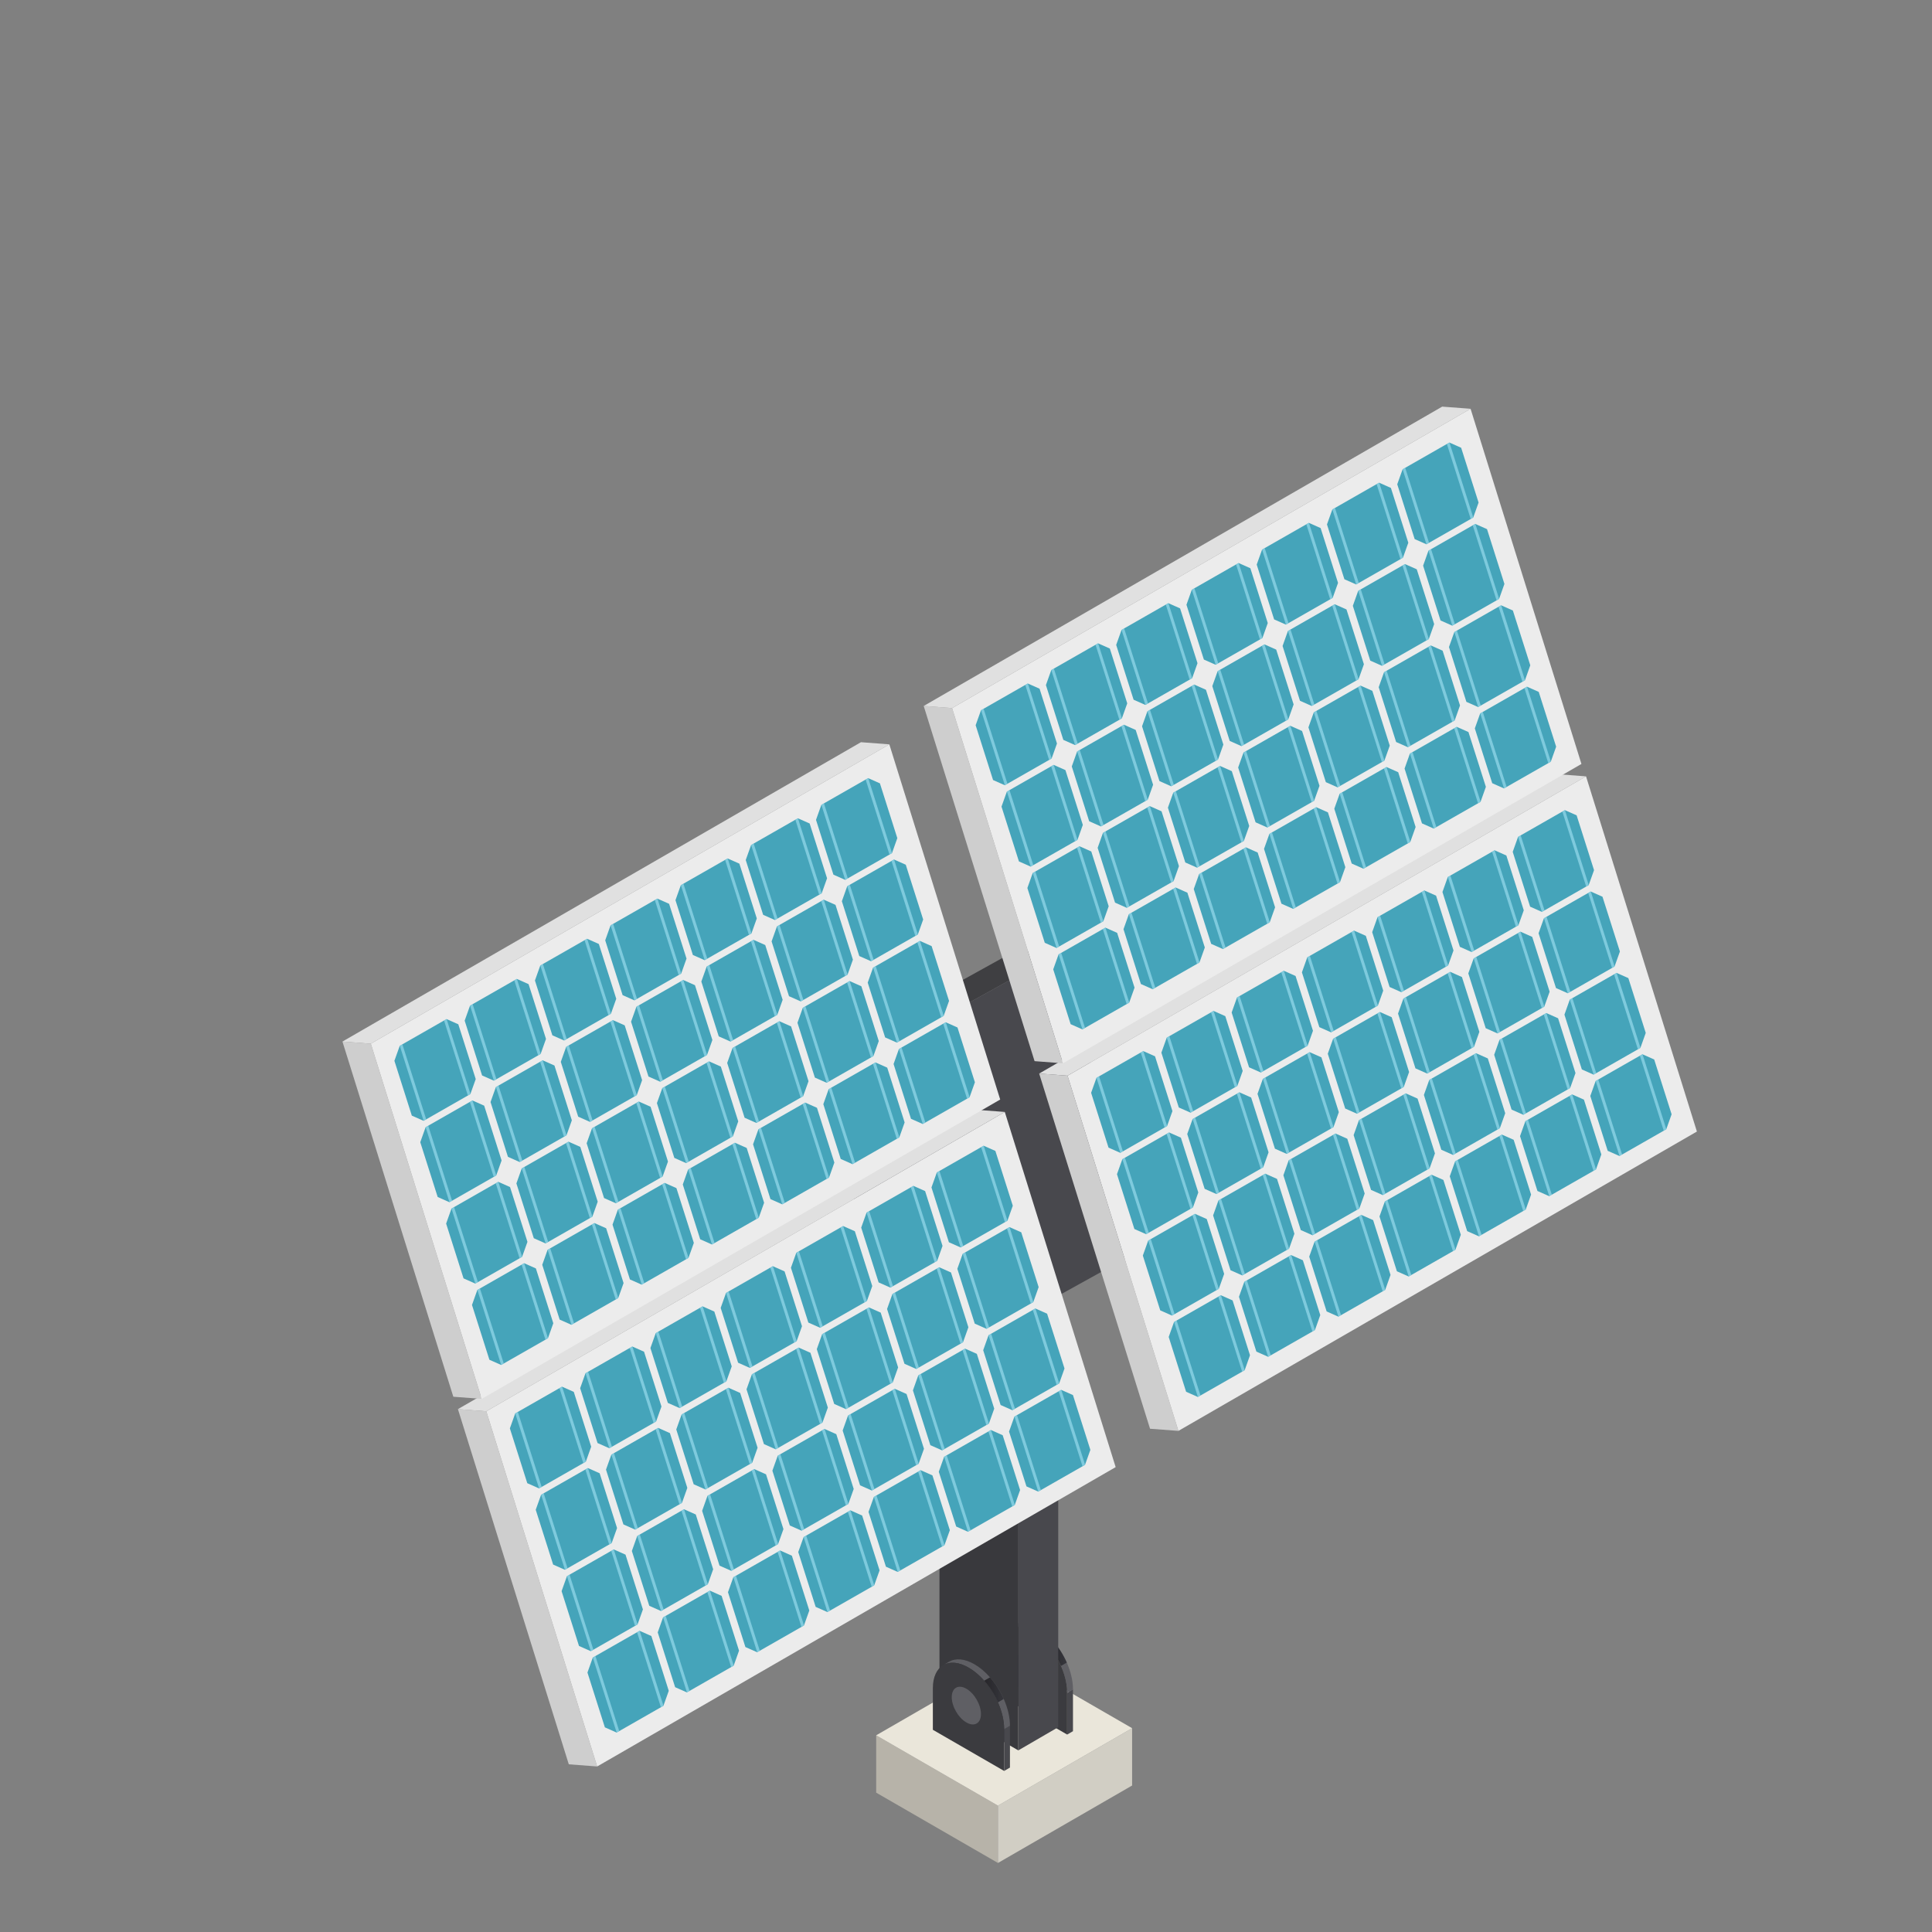 <?xml version="1.0" encoding="utf-8"?>
<!-- Generator: Adobe Illustrator 17.0.0, SVG Export Plug-In . SVG Version: 6.00 Build 0)  -->
<!DOCTYPE svg PUBLIC "-//W3C//DTD SVG 1.1//EN" "http://www.w3.org/Graphics/SVG/1.1/DTD/svg11.dtd">
<svg version="1.1" id="Layer_1" xmlns:x="http://ns.adobe.com/Extensibility/1.0/" xmlns:i="http://ns.adobe.com/AdobeIllustrator/10.0/" xmlns:graph="http://ns.adobe.com/Graphs/1.0/"
	 xmlns="http://www.w3.org/2000/svg" xmlns:xlink="http://www.w3.org/1999/xlink" x="0px" y="0px" width="140px" height="140px"
	 viewBox="0 0 140 140" enable-background="new 0 0 140 140" xml:space="preserve">
<rect x="0" y="0" width="140" height="140" fill="#808080" stroke="none"/>
<g id="_x35__1_">
	<g>
		<g>
			<g id="Axonometric_Cube_40_">
				<polygon id="Cube_face_-_left_3_" fill="#B7B3A9" points="72.316,134.997 63.491,129.902 63.491,125.747 72.316,130.843 				"/>
				<polygon id="Cube_face_-_right_3_" fill="#D1CEC4" points="82.037,129.385 72.316,134.997 72.316,130.843 82.037,125.231 				
					"/>
				<polygon id="Cube_face_-_top_4_" fill="#EAE6DA" points="72.316,130.843 63.491,125.747 73.212,120.135 82.037,125.231 				"/>
			</g>
		</g>
		<g>
			<g>
				<g>
					<g enable-background="new    ">
						<polygon fill="#48484D" points="77.331,122.666 77.331,125.693 77.752,125.448 77.752,122.421 						"/>
						<path fill="#5F5F64" d="M77.304,120.478c-0.251-0.568-0.595-1.11-0.997-1.568c-0.34-0.387-0.722-0.715-1.127-0.948
							c-0.72-0.416-1.371-0.455-1.841-0.182l-0.421,0.244c0.47-0.273,1.121-0.234,1.841,0.182c0.404,0.233,0.787,0.561,1.127,0.948
							c0.403,0.459,0.746,1.001,0.997,1.568c0.284,0.643,0.449,1.319,0.448,1.944l0.421-0.244
							C77.754,121.796,77.588,121.121,77.304,120.478z"/>
						<path fill="#3B3B3F" d="M74.759,118.205c-1.43-0.826-2.589-0.165-2.594,1.478v3.027l5.166,2.982v-3.027
							C77.336,121.022,76.184,119.028,74.759,118.205z"/>
						
							<linearGradient id="SVGID_1_" gradientUnits="userSpaceOnUse" x1="371.846" y1="-191.475" x2="373.264" y2="-191.475" gradientTransform="matrix(1 0 0 -1 -295.96 -71.66)">
							<stop  offset="0" style="stop-color:#27262A"/>
							<stop  offset="0.596" style="stop-color:#2F2F34"/>
							<stop  offset="1" style="stop-color:#37373D"/>
						</linearGradient>
						<path fill="url(#SVGID_1_)" d="M76.307,118.909l-0.421,0.244c0.403,0.459,0.746,1.001,0.997,1.568l0.421-0.244
							C77.053,119.91,76.71,119.368,76.307,118.909z"/>
					</g>
				</g>
				<g enable-background="new    ">
					<g>
						<polygon fill="#48484D" points="73.794,94.467 76.686,92.786 76.682,125.159 73.791,126.839 						"/>
					</g>
					<path fill="#5F5F64" d="M76.192,90.646c-0.278-0.629-0.659-1.231-1.106-1.739c-0.377-0.429-0.801-0.793-1.249-1.051
						c-0.794-0.458-1.513-0.501-2.032-0.199l-2.892,1.681c0.519-0.302,1.238-0.259,2.032,0.199c0.448,0.259,0.872,0.622,1.249,1.052
						c0.447,0.509,0.828,1.11,1.106,1.739c0.313,0.709,0.496,1.453,0.494,2.14l2.892-1.681
						C76.688,92.099,76.506,91.355,76.192,90.646z"/>
					
						<linearGradient id="SVGID_2_" gradientUnits="userSpaceOnUse" x1="368.155" y1="-162.276" x2="372.153" y2="-162.276" gradientTransform="matrix(1 0 0 -1 -295.96 -71.66)">
						<stop  offset="0" style="stop-color:#27262A"/>
						<stop  offset="0.596" style="stop-color:#2F2F34"/>
						<stop  offset="1" style="stop-color:#37373D"/>
					</linearGradient>
					<path fill="url(#SVGID_2_)" d="M72.195,90.587l2.892-1.681c0.447,0.509,0.828,1.11,1.106,1.74l-2.892,1.681
						C73.022,91.697,72.641,91.096,72.195,90.587L72.195,90.587z"/>
					<g>
						<path fill="#39393D" d="M70.945,89.535c1.577,0.911,2.854,3.119,2.849,4.931l-0.003,32.373l-5.713-3.299l0.003-32.373
							C68.086,89.356,69.368,88.625,70.945,89.535z"/>
					</g>
				</g>
				<g enable-background="new    ">
					<polygon fill="#48484D" points="72.764,125.303 72.764,128.33 73.185,128.085 73.185,125.058 					"/>
					<path fill="#5F5F64" d="M72.737,123.115c-0.251-0.568-0.595-1.11-0.997-1.568c-0.34-0.387-0.722-0.715-1.127-0.949
						c-0.72-0.415-1.371-0.455-1.841-0.182l-0.421,0.244c0.47-0.273,1.121-0.234,1.841,0.182c0.404,0.234,0.787,0.561,1.127,0.949
						c0.403,0.459,0.746,1.001,0.997,1.568c0.284,0.643,0.449,1.319,0.448,1.944l0.421-0.244
						C73.187,124.433,73.021,123.757,72.737,123.115z"/>
					<path fill="#3B3B3F" d="M70.192,120.842c-1.43-0.826-2.589-0.165-2.594,1.478v3.027l5.166,2.982v-3.027
						C72.769,123.659,71.617,121.665,70.192,120.842z"/>
					
						<linearGradient id="SVGID_3_" gradientUnits="userSpaceOnUse" x1="367.279" y1="-194.112" x2="368.697" y2="-194.112" gradientTransform="matrix(1 0 0 -1 -295.96 -71.66)">
						<stop  offset="0" style="stop-color:#27262A"/>
						<stop  offset="0.596" style="stop-color:#2F2F34"/>
						<stop  offset="1" style="stop-color:#37373D"/>
					</linearGradient>
					<path fill="url(#SVGID_3_)" d="M71.74,121.546l-0.421,0.244c0.403,0.459,0.746,1.001,0.997,1.568l0.421-0.244
						C72.486,122.547,72.142,122.005,71.74,121.546z"/>
				</g>
			</g>
		</g>
		<g id="Axonometric_Cylinder_36_">
			<path id="Cylinder_face_102_" fill="#5F5F64" d="M71.084,124.204c0,0.675-0.474,0.948-1.058,0.611s-1.058-1.158-1.058-1.833
				s0.474-0.948,1.058-0.611C70.611,122.709,71.084,123.529,71.084,124.204z"/>
		</g>
	</g>
	<g enable-background="new    ">
		<g>
			<polygon fill="#39393D" points="68.252,98.57 65.328,98.29 58.879,77.045 61.803,77.324 			"/>
		</g>
		<g>
			<polygon fill="#3F3F42" points="61.803,77.324 58.879,77.045 73.721,68.817 76.645,69.097 			"/>
		</g>
		<g>
			<polygon fill="#48484D" points="76.645,69.097 83.094,90.343 68.252,98.57 61.803,77.324 			"/>
		</g>
	</g>
	<g>
		<g>
			<g enable-background="new    ">
				<g>
					<polygon fill="#CECECE" points="85.393,103.687 83.336,103.532 75.302,77.794 77.359,77.949 					"/>
				</g>
				<g>
					<polygon fill="#E0E0E0" points="77.359,77.949 75.302,77.794 112.873,56.102 114.93,56.258 					"/>
				</g>
				<g>
					<polygon fill="#ECECEC" points="114.93,56.258 122.964,81.996 85.393,103.687 77.359,77.949 					"/>
				</g>
			</g>
			<g>
				<g>
					<g>
						<polygon fill="#45A4BA" points="86.803,101.23 85.95,100.852 84.688,96.881 85.076,95.794 88.465,93.857 89.319,94.234 
							90.58,98.206 90.193,99.293 						"/>
						<path opacity="0.7" fill="#96DAED" enable-background="new    " d="M85.077,95.793l0.188-0.107l1.727,5.436l-0.188,0.107
							L85.077,95.793z M90.196,99.284l-1.723-5.424l-0.007-0.003l-0.182,0.104l1.727,5.436l0.183-0.104L90.196,99.284z"/>
					</g>
					<g>
						<polygon fill="#45A4BA" points="84.929,95.333 84.076,94.955 82.814,90.984 83.202,89.897 86.592,87.959 87.445,88.337 
							88.707,92.309 88.319,93.396 						"/>
						<path opacity="0.7" fill="#96DAED" enable-background="new    " d="M83.203,89.896l0.188-0.107l1.727,5.436l-0.188,0.107
							L83.203,89.896z M88.322,93.386l-1.723-5.424l-0.007-0.003l-0.182,0.104l1.727,5.436l0.182-0.104L88.322,93.386z"/>
					</g>
					<g>
						<polygon fill="#45A4BA" points="83.055,89.436 82.202,89.058 80.94,85.087 81.328,84 84.718,82.062 85.571,82.44 
							86.833,86.411 86.445,87.499 						"/>
						<path opacity="0.7" fill="#96DAED" enable-background="new    " d="M81.33,83.999l0.188-0.107l1.727,5.436l-0.188,0.107
							L81.33,83.999z M86.449,87.489l-1.723-5.424l-0.007-0.003l-0.182,0.104l1.727,5.436l0.182-0.104L86.449,87.489z"/>
					</g>
					<g>
						<polygon fill="#45A4BA" points="81.181,83.539 80.328,83.161 79.066,79.19 79.454,78.103 82.844,76.165 83.697,76.543 
							84.959,80.514 84.571,81.601 						"/>
						<path opacity="0.7" fill="#96DAED" enable-background="new    " d="M79.456,78.101l0.188-0.107l1.727,5.436l-0.188,0.107
							L79.456,78.101z M84.575,81.592l-1.723-5.424l-0.007-0.003l-0.182,0.104l1.727,5.436l0.182-0.104L84.575,81.592z"/>
					</g>
				</g>
				<g>
					<g>
						<polygon fill="#45A4BA" points="91.895,98.32 91.042,97.942 89.78,93.971 90.167,92.884 93.557,90.946 94.41,91.324 
							95.672,95.296 95.285,96.383 						"/>
						<path opacity="0.7" fill="#96DAED" enable-background="new    " d="M90.169,92.883l0.188-0.107l1.727,5.436l-0.188,0.107
							L90.169,92.883z M95.288,96.373l-1.723-5.424l-0.007-0.003l-0.183,0.104l1.727,5.436l0.182-0.104L95.288,96.373z"/>
					</g>
					<g>
						<polygon fill="#45A4BA" points="90.021,92.423 89.168,92.045 87.906,88.074 88.293,86.987 91.683,85.049 92.537,85.427 
							93.798,89.399 93.411,90.486 						"/>
						<path opacity="0.7" fill="#96DAED" enable-background="new    " d="M88.295,86.986l0.188-0.107l1.727,5.436l-0.188,0.107
							L88.295,86.986z M93.414,90.476l-1.723-5.424l-0.007-0.003l-0.182,0.104l1.727,5.436l0.183-0.104L93.414,90.476z"/>
					</g>
					<g>
						<polygon fill="#45A4BA" points="88.147,86.526 87.294,86.148 86.032,82.177 86.42,81.09 89.81,79.152 90.663,79.53 
							91.925,83.501 91.537,84.589 						"/>
						<path opacity="0.7" fill="#96DAED" enable-background="new    " d="M86.421,81.089l0.188-0.107l1.727,5.436l-0.188,0.107
							L86.421,81.089z M91.54,84.579l-1.723-5.424l-0.007-0.003l-0.182,0.104l1.727,5.436l0.182-0.104L91.54,84.579z"/>
					</g>
					<g>
						<polygon fill="#45A4BA" points="86.273,80.629 85.42,80.251 84.158,76.28 84.546,75.192 87.936,73.255 88.789,73.633 
							90.051,77.604 89.663,78.691 						"/>
						<path opacity="0.7" fill="#96DAED" enable-background="new    " d="M84.548,75.191l0.188-0.107l1.727,5.436l-0.188,0.107
							L84.548,75.191z M89.667,78.682l-1.723-5.424l-0.007-0.003l-0.183,0.104l1.727,5.436l0.182-0.104L89.667,78.682z"/>
					</g>
				</g>
				<g>
					<g>
						<polygon fill="#45A4BA" points="96.986,95.41 96.133,95.032 94.871,91.061 95.259,89.974 98.649,88.036 99.502,88.414 
							100.764,92.386 100.376,93.473 						"/>
						<path opacity="0.7" fill="#96DAED" enable-background="new    " d="M95.261,89.973l0.188-0.107l1.727,5.436l-0.188,0.107
							L95.261,89.973z M100.38,93.463l-1.723-5.424l-0.007-0.003l-0.182,0.104l1.727,5.436l0.182-0.104L100.38,93.463z"/>
					</g>
					<g>
						<polygon fill="#45A4BA" points="95.113,89.513 94.26,89.135 92.998,85.164 93.385,84.077 96.775,82.139 97.628,82.517 
							98.89,86.488 98.503,87.576 						"/>
						<path opacity="0.7" fill="#96DAED" enable-background="new    " d="M93.387,84.076l0.188-0.107l1.727,5.436l-0.188,0.107
							L93.387,84.076z M98.506,87.566l-1.723-5.424l-0.007-0.003l-0.183,0.104l1.727,5.436l0.182-0.104L98.506,87.566z"/>
					</g>
					<g>
						<polygon fill="#45A4BA" points="93.239,83.616 92.386,83.238 91.124,79.267 91.511,78.18 94.901,76.242 95.755,76.62 
							97.016,80.591 96.629,81.678 						"/>
						<path opacity="0.7" fill="#96DAED" enable-background="new    " d="M91.513,78.179l0.188-0.107l1.727,5.436l-0.188,0.107
							L91.513,78.179z M96.632,81.669l-1.723-5.424l-0.007-0.003l-0.182,0.104l1.727,5.436l0.183-0.104L96.632,81.669z"/>
					</g>
					<g>
						<polygon fill="#45A4BA" points="91.365,77.719 90.512,77.341 89.25,73.37 89.638,72.282 93.028,70.345 93.881,70.723 
							95.143,74.694 94.755,75.781 						"/>
						<path opacity="0.7" fill="#96DAED" enable-background="new    " d="M89.639,72.282l0.188-0.107l1.727,5.436l-0.188,0.107
							L89.639,72.282z M94.758,75.772l-1.723-5.424l-0.007-0.003l-0.182,0.104l1.727,5.436l0.182-0.104L94.758,75.772z"/>
					</g>
				</g>
				<g>
					<g>
						<polygon fill="#45A4BA" points="102.078,92.5 101.225,92.122 99.963,88.151 100.351,87.064 103.741,85.126 104.594,85.504 
							105.856,89.475 105.468,90.562 						"/>
						<path opacity="0.7" fill="#96DAED" enable-background="new    " d="M100.353,87.063l0.188-0.107l1.727,5.436l-0.188,0.107
							L100.353,87.063z M105.472,90.553l-1.723-5.424l-0.007-0.003l-0.182,0.104l1.727,5.436l0.182-0.104L105.472,90.553z"/>
					</g>
					<g>
						<polygon fill="#45A4BA" points="100.204,86.603 99.351,86.225 98.089,82.254 98.477,81.167 101.867,79.229 102.72,79.607 
							103.982,83.578 103.594,84.665 						"/>
						<path opacity="0.7" fill="#96DAED" enable-background="new    " d="M98.479,81.166l0.188-0.107l1.727,5.436l-0.188,0.107
							L98.479,81.166z M103.598,84.656l-1.723-5.424l-0.007-0.003l-0.183,0.104l1.727,5.436l0.182-0.104L103.598,84.656z"/>
					</g>
					<g>
						<polygon fill="#45A4BA" points="98.331,80.706 97.478,80.328 96.216,76.357 96.603,75.27 99.993,73.332 100.846,73.71 
							102.108,77.681 101.721,78.768 						"/>
						<path opacity="0.7" fill="#96DAED" enable-background="new    " d="M96.605,75.269l0.188-0.107l1.727,5.436l-0.188,0.107
							L96.605,75.269z M101.724,78.759l-1.723-5.424l-0.007-0.003l-0.182,0.104l1.727,5.436l0.182-0.104L101.724,78.759z"/>
					</g>
					<g>
						<polygon fill="#45A4BA" points="96.457,74.809 95.604,74.431 94.342,70.46 94.729,69.372 98.119,67.435 98.973,67.813 
							100.234,71.784 99.847,72.871 						"/>
						<path opacity="0.7" fill="#96DAED" enable-background="new    " d="M94.731,69.371l0.188-0.107l1.727,5.436l-0.188,0.107
							L94.731,69.371z M99.85,72.862l-1.723-5.424l-0.007-0.003l-0.182,0.104l1.727,5.436l0.183-0.104L99.85,72.862z"/>
					</g>
				</g>
				<g>
					<g>
						<polygon fill="#45A4BA" points="107.17,89.59 106.317,89.212 105.055,85.241 105.443,84.154 108.833,82.216 109.686,82.594 
							110.948,86.565 110.56,87.652 						"/>
						<path opacity="0.7" fill="#96DAED" enable-background="new    " d="M105.444,84.153l0.188-0.107l1.727,5.436l-0.188,0.107
							L105.444,84.153z M110.563,87.643l-1.723-5.424l-0.007-0.003l-0.182,0.104l1.727,5.436l0.183-0.104L110.563,87.643z"/>
					</g>
					<g>
						<polygon fill="#45A4BA" points="105.296,83.693 104.443,83.315 103.181,79.344 103.569,78.257 106.959,76.319 107.812,76.697 
							109.074,80.668 108.686,81.755 						"/>
						<path opacity="0.7" fill="#96DAED" enable-background="new    " d="M103.571,78.256l0.188-0.107l1.727,5.436l-0.188,0.107
							L103.571,78.256z M108.69,81.746l-1.723-5.424l-0.007-0.003l-0.182,0.104l1.727,5.436l0.182-0.104L108.69,81.746z"/>
					</g>
					<g>
						<polygon fill="#45A4BA" points="103.422,77.796 102.569,77.418 101.307,73.447 101.695,72.359 105.085,70.422 105.938,70.8 
							107.2,74.771 106.812,75.858 						"/>
						<path opacity="0.7" fill="#96DAED" enable-background="new    " d="M101.697,72.358l0.188-0.107l1.727,5.436l-0.188,0.107
							L101.697,72.358z M106.816,75.849l-1.723-5.424l-0.007-0.003l-0.183,0.104l1.727,5.436l0.182-0.104L106.816,75.849z"/>
					</g>
					<g>
						<polygon fill="#45A4BA" points="101.549,71.899 100.695,71.521 99.434,67.549 99.821,66.462 103.211,64.525 104.064,64.903 
							105.326,68.874 104.939,69.961 						"/>
						<path opacity="0.7" fill="#96DAED" enable-background="new    " d="M99.823,66.461l0.188-0.107l1.727,5.436l-0.188,0.107
							L99.823,66.461z M104.942,69.952l-1.723-5.424l-0.007-0.003l-0.182,0.104l1.727,5.436l0.182-0.104L104.942,69.952z"/>
					</g>
				</g>
				<g>
					<g>
						<polygon fill="#45A4BA" points="112.262,86.68 111.409,86.302 110.147,82.331 110.534,81.243 113.924,79.306 114.778,79.684 
							116.039,83.655 115.652,84.742 						"/>
						<path opacity="0.7" fill="#96DAED" enable-background="new    " d="M110.536,81.243l0.188-0.107l1.727,5.436l-0.188,0.107
							L110.536,81.243z M115.655,84.733l-1.723-5.424l-0.007-0.003l-0.183,0.104l1.727,5.436l0.182-0.104L115.655,84.733z"/>
					</g>
					<g>
						<polygon fill="#45A4BA" points="110.388,80.783 109.535,80.405 108.273,76.434 108.661,75.346 112.051,73.409 112.904,73.787 
							114.166,77.758 113.778,78.845 						"/>
						<path opacity="0.7" fill="#96DAED" enable-background="new    " d="M108.662,75.346l0.188-0.107l1.727,5.436l-0.188,0.107
							L108.662,75.346z M113.781,78.836l-1.723-5.424l-0.007-0.003l-0.182,0.104l1.727,5.436l0.183-0.104L113.781,78.836z"/>
					</g>
					<g>
						<polygon fill="#45A4BA" points="108.514,74.886 107.661,74.508 106.399,70.536 106.787,69.449 110.177,67.512 111.03,67.89 
							112.292,71.861 111.904,72.948 						"/>
						<path opacity="0.7" fill="#96DAED" enable-background="new    " d="M106.789,69.448l0.188-0.107l1.727,5.436l-0.188,0.107
							L106.789,69.448z M111.907,72.939l-1.723-5.424l-0.007-0.003l-0.182,0.104l1.727,5.436l0.182-0.104L111.907,72.939z"/>
					</g>
					<g>
						<polygon fill="#45A4BA" points="106.64,68.989 105.787,68.611 104.525,64.639 104.913,63.552 108.303,61.615 109.156,61.993 
							110.418,65.964 110.03,67.051 						"/>
						<path opacity="0.7" fill="#96DAED" enable-background="new    " d="M104.915,63.551l0.188-0.107l1.727,5.436l-0.188,0.107
							L104.915,63.551z M110.034,67.042l-1.723-5.424l-0.007-0.003l-0.183,0.104l1.727,5.436l0.182-0.104L110.034,67.042z"/>
					</g>
				</g>
				<g>
					<g>
						<polygon fill="#45A4BA" points="117.354,83.77 116.5,83.392 115.239,79.421 115.626,78.333 119.016,76.396 119.869,76.774 
							121.131,80.745 120.744,81.832 						"/>
						<path opacity="0.7" fill="#96DAED" enable-background="new    " d="M115.628,78.332l0.188-0.107l1.727,5.436l-0.188,0.107
							L115.628,78.332z M120.747,81.823l-1.723-5.424l-0.007-0.003l-0.183,0.104l1.727,5.436l0.182-0.104L120.747,81.823z"/>
					</g>
					<g>
						<polygon fill="#45A4BA" points="115.48,77.873 114.627,77.495 113.365,73.524 113.752,72.436 117.142,70.499 117.996,70.877 
							119.257,74.848 118.87,75.935 						"/>
						<path opacity="0.7" fill="#96DAED" enable-background="new    " d="M113.754,72.435l0.188-0.107l1.727,5.436l-0.188,0.107
							L113.754,72.435z M118.873,75.926l-1.723-5.424l-0.007-0.003l-0.182,0.104l1.727,5.436l0.182-0.104L118.873,75.926z"/>
					</g>
					<g>
						<polygon fill="#45A4BA" points="113.606,71.976 112.753,71.598 111.491,67.627 111.879,66.539 115.269,64.602 116.122,64.98 
							117.384,68.951 116.996,70.038 						"/>
						<path opacity="0.7" fill="#96DAED" enable-background="new    " d="M111.88,66.538l0.188-0.107l1.727,5.436l-0.188,0.107
							L111.88,66.538z M116.999,70.029l-1.723-5.424l-0.007-0.003l-0.182,0.104l1.727,5.436l0.183-0.104L116.999,70.029z"/>
					</g>
					<g>
						<polygon fill="#45A4BA" points="111.732,66.079 110.879,65.701 109.617,61.729 110.005,60.642 113.395,58.705 114.248,59.083 
							115.51,63.054 115.122,64.141 						"/>
						<path opacity="0.7" fill="#96DAED" enable-background="new    " d="M110.007,60.641l0.188-0.107l1.727,5.436l-0.188,0.107
							L110.007,60.641z M115.125,64.132l-1.723-5.424l-0.007-0.003l-0.182,0.104l1.727,5.436l0.182-0.104L115.125,64.132z"/>
					</g>
				</g>
			</g>
		</g>
		<g>
			<g enable-background="new    ">
				<g>
					<polygon fill="#CECECE" points="77.026,77.051 74.969,76.895 66.935,51.157 68.992,51.313 					"/>
				</g>
				<g>
					<polygon fill="#E0E0E0" points="68.992,51.313 66.935,51.157 104.506,29.466 106.563,29.621 					"/>
				</g>
				<g>
					<polygon fill="#ECECEC" points="106.563,29.621 114.597,55.359 77.026,77.051 68.992,51.313 					"/>
				</g>
			</g>
			<g>
				<g>
					<g>
						<polygon fill="#45A4BA" points="78.436,74.594 77.583,74.216 76.321,70.244 76.708,69.157 80.098,67.22 80.952,67.598 
							82.213,71.569 81.826,72.656 						"/>
						<path opacity="0.7" fill="#96DAED" enable-background="new    " d="M76.71,69.156l0.188-0.107l1.727,5.436l-0.188,0.107
							L76.71,69.156z M81.829,72.647l-1.723-5.424l-0.007-0.003l-0.183,0.104l1.727,5.436l0.182-0.104L81.829,72.647z"/>
					</g>
					<g>
						<polygon fill="#45A4BA" points="76.562,68.696 75.709,68.319 74.447,64.347 74.835,63.26 78.225,61.323 79.078,61.701 
							80.34,65.672 79.952,66.759 						"/>
						<path opacity="0.7" fill="#96DAED" enable-background="new    " d="M74.836,63.259l0.188-0.107l1.727,5.436l-0.188,0.107
							L74.836,63.259z M79.955,66.75l-1.723-5.424l-0.007-0.003l-0.182,0.104l1.727,5.436l0.183-0.104L79.955,66.75z"/>
					</g>
					<g>
						<polygon fill="#45A4BA" points="74.688,62.799 73.835,62.421 72.573,58.45 72.961,57.363 76.351,55.426 77.204,55.804 
							78.466,59.775 78.078,60.862 						"/>
						<path opacity="0.7" fill="#96DAED" enable-background="new    " d="M72.963,57.362l0.188-0.107l1.727,5.436l-0.188,0.107
							L72.963,57.362z M78.081,60.853l-1.723-5.424l-0.007-0.003l-0.182,0.104l1.727,5.436l0.182-0.104L78.081,60.853z"/>
					</g>
					<g>
						<polygon fill="#45A4BA" points="72.814,56.902 71.961,56.524 70.699,52.553 71.087,51.466 74.477,49.528 75.33,49.906 
							76.592,53.878 76.204,54.965 						"/>
						<path opacity="0.7" fill="#96DAED" enable-background="new    " d="M71.089,51.465l0.188-0.107l1.727,5.436l-0.188,0.107
							L71.089,51.465z M76.208,54.955l-1.723-5.424l-0.007-0.003l-0.182,0.104l1.727,5.436l0.182-0.104L76.208,54.955z"/>
					</g>
				</g>
				<g>
					<g>
						<polygon fill="#45A4BA" points="83.528,71.684 82.674,71.306 81.413,67.334 81.8,66.247 85.19,64.31 86.043,64.688 
							87.305,68.659 86.917,69.746 						"/>
						<path opacity="0.7" fill="#96DAED" enable-background="new    " d="M81.802,66.246l0.188-0.107l1.727,5.436l-0.188,0.107
							L81.802,66.246z M86.921,69.737l-1.723-5.424l-0.007-0.003l-0.182,0.104l1.727,5.436l0.182-0.104L86.921,69.737z"/>
					</g>
					<g>
						<polygon fill="#45A4BA" points="81.654,65.786 80.801,65.408 79.539,61.437 79.926,60.35 83.316,58.413 84.17,58.791 
							85.431,62.762 85.044,63.849 						"/>
						<path opacity="0.7" fill="#96DAED" enable-background="new    " d="M79.928,60.349l0.188-0.107l1.727,5.436l-0.188,0.107
							L79.928,60.349z M85.047,63.84l-1.723-5.424l-0.007-0.003l-0.183,0.104l1.727,5.436l0.182-0.104L85.047,63.84z"/>
					</g>
					<g>
						<polygon fill="#45A4BA" points="79.78,59.889 78.927,59.511 77.665,55.54 78.053,54.453 81.442,52.516 82.296,52.894 
							83.558,56.865 83.17,57.952 						"/>
						<path opacity="0.7" fill="#96DAED" enable-background="new    " d="M78.054,54.452l0.188-0.107l1.727,5.436l-0.188,0.107
							L78.054,54.452z M83.173,57.943l-1.723-5.424l-0.007-0.003l-0.182,0.104l1.727,5.436l0.183-0.104L83.173,57.943z"/>
					</g>
					<g>
						<polygon fill="#45A4BA" points="77.906,53.992 77.053,53.614 75.791,49.643 76.179,48.556 79.569,46.618 80.422,46.996 
							81.684,50.968 81.296,52.055 						"/>
						<path opacity="0.7" fill="#96DAED" enable-background="new    " d="M76.181,48.555l0.188-0.107l1.727,5.436l-0.188,0.107
							L76.181,48.555z M81.299,52.045l-1.723-5.424l-0.007-0.003l-0.182,0.104l1.727,5.436l0.182-0.104L81.299,52.045z"/>
					</g>
				</g>
				<g>
					<g>
						<polygon fill="#45A4BA" points="88.619,68.773 87.766,68.396 86.504,64.424 86.892,63.337 90.282,61.4 91.135,61.778 
							92.397,65.749 92.009,66.836 						"/>
						<path opacity="0.7" fill="#96DAED" enable-background="new    " d="M86.894,63.336l0.188-0.107l1.727,5.436l-0.188,0.107
							L86.894,63.336z M92.013,66.827l-1.723-5.424L90.282,61.4L90.1,61.504l1.727,5.436l0.182-0.104L92.013,66.827z"/>
					</g>
					<g>
						<polygon fill="#45A4BA" points="86.746,62.876 85.892,62.498 84.631,58.527 85.018,57.44 88.408,55.503 89.261,55.881 
							90.523,59.852 90.135,60.939 						"/>
						<path opacity="0.7" fill="#96DAED" enable-background="new    " d="M85.02,57.439l0.188-0.107l1.727,5.436l-0.188,0.107
							L85.02,57.439z M90.139,60.93l-1.723-5.424l-0.007-0.003l-0.182,0.104l1.727,5.436l0.182-0.104L90.139,60.93z"/>
					</g>
					<g>
						<polygon fill="#45A4BA" points="84.872,56.979 84.019,56.601 82.757,52.63 83.144,51.543 86.534,49.606 87.387,49.983 
							88.649,53.955 88.262,55.042 						"/>
						<path opacity="0.7" fill="#96DAED" enable-background="new    " d="M83.146,51.542l0.188-0.107l1.727,5.436l-0.188,0.107
							L83.146,51.542z M88.265,55.032l-1.723-5.424l-0.007-0.003l-0.183,0.104l1.727,5.436l0.182-0.104L88.265,55.032z"/>
					</g>
					<g>
						<polygon fill="#45A4BA" points="82.998,51.082 82.145,50.704 80.883,46.733 81.271,45.646 84.66,43.708 85.514,44.086 
							86.775,48.058 86.388,49.145 						"/>
						<path opacity="0.7" fill="#96DAED" enable-background="new    " d="M81.272,45.645l0.188-0.107l1.727,5.436l-0.188,0.107
							L81.272,45.645z M86.391,49.135l-1.723-5.424l-0.007-0.003l-0.182,0.104l1.727,5.436l0.183-0.104L86.391,49.135z"/>
					</g>
				</g>
				<g>
					<g>
						<polygon fill="#45A4BA" points="93.711,65.863 92.858,65.485 91.596,61.514 91.984,60.427 95.374,58.49 96.227,58.868 
							97.489,62.839 97.101,63.926 						"/>
						<path opacity="0.7" fill="#96DAED" enable-background="new    " d="M91.986,60.426l0.188-0.107l1.727,5.436l-0.188,0.107
							L91.986,60.426z M97.104,63.917l-1.723-5.424l-0.007-0.003l-0.182,0.104l1.727,5.436l0.183-0.104L97.104,63.917z"/>
					</g>
					<g>
						<polygon fill="#45A4BA" points="91.837,59.966 90.984,59.588 89.722,55.617 90.11,54.53 93.5,52.593 94.353,52.971 
							95.615,56.942 95.227,58.029 						"/>
						<path opacity="0.7" fill="#96DAED" enable-background="new    " d="M90.112,54.529l0.188-0.107l1.727,5.436l-0.188,0.107
							L90.112,54.529z M95.231,58.02l-1.723-5.424l-0.007-0.003l-0.182,0.104l1.727,5.436l0.182-0.104L95.231,58.02z"/>
					</g>
					<g>
						<polygon fill="#45A4BA" points="89.963,54.069 89.11,53.691 87.848,49.72 88.236,48.633 91.626,46.695 92.479,47.073 
							93.741,51.045 93.353,52.132 						"/>
						<path opacity="0.7" fill="#96DAED" enable-background="new    " d="M88.238,48.632l0.188-0.107l1.727,5.436l-0.188,0.107
							L88.238,48.632z M93.357,52.122l-1.723-5.424l-0.007-0.003L91.444,46.8l1.727,5.436l0.182-0.104L93.357,52.122z"/>
					</g>
					<g>
						<polygon fill="#45A4BA" points="88.09,48.172 87.237,47.794 85.975,43.823 86.362,42.736 89.752,40.798 90.605,41.176 
							91.867,45.148 91.48,46.235 						"/>
						<path opacity="0.7" fill="#96DAED" enable-background="new    " d="M86.364,42.735l0.188-0.107l1.727,5.436l-0.188,0.107
							L86.364,42.735z M91.483,46.225l-1.723-5.424l-0.007-0.003l-0.182,0.104l1.727,5.436l0.182-0.104L91.483,46.225z"/>
					</g>
				</g>
				<g>
					<g>
						<polygon fill="#45A4BA" points="98.803,62.953 97.95,62.575 96.688,58.604 97.076,57.517 100.466,55.58 101.319,55.957 
							102.581,59.929 102.193,61.016 						"/>
						<path opacity="0.7" fill="#96DAED" enable-background="new    " d="M97.077,57.516l0.188-0.107l1.727,5.436l-0.188,0.107
							L97.077,57.516z M102.196,61.006l-1.723-5.424l-0.007-0.003l-0.183,0.104l1.727,5.436l0.182-0.104L102.196,61.006z"/>
					</g>
					<g>
						<polygon fill="#45A4BA" points="96.929,57.056 96.076,56.678 94.814,52.707 95.202,51.62 98.592,49.683 99.445,50.06 
							100.707,54.032 100.319,55.119 						"/>
						<path opacity="0.7" fill="#96DAED" enable-background="new    " d="M95.204,51.619l0.188-0.107l1.727,5.436l-0.188,0.107
							L95.204,51.619z M100.322,55.109l-1.723-5.424l-0.007-0.003l-0.182,0.104l1.727,5.436l0.183-0.104L100.322,55.109z"/>
					</g>
					<g>
						<polygon fill="#45A4BA" points="95.055,51.159 94.202,50.781 92.94,46.81 93.328,45.723 96.718,43.785 97.571,44.163 
							98.833,48.135 98.445,49.222 						"/>
						<path opacity="0.7" fill="#96DAED" enable-background="new    " d="M93.33,45.722l0.188-0.107l1.727,5.436l-0.188,0.107
							L93.33,45.722z M98.449,49.212l-1.723-5.424l-0.007-0.003l-0.182,0.104l1.727,5.436l0.182-0.104L98.449,49.212z"/>
					</g>
					<g>
						<polygon fill="#45A4BA" points="93.181,45.262 92.328,44.884 91.066,40.913 91.454,39.826 94.844,37.888 95.697,38.266 
							96.959,42.238 96.571,43.325 						"/>
						<path opacity="0.7" fill="#96DAED" enable-background="new    " d="M91.456,39.825l0.188-0.107l1.727,5.436l-0.188,0.107
							L91.456,39.825z M96.575,43.315l-1.723-5.424l-0.007-0.003l-0.183,0.104l1.727,5.436l0.182-0.104L96.575,43.315z"/>
					</g>
				</g>
				<g>
					<g>
						<polygon fill="#45A4BA" points="103.895,60.043 103.042,59.665 101.78,55.694 102.167,54.607 105.557,52.669 106.41,53.047 
							107.672,57.019 107.285,58.106 						"/>
						<path opacity="0.7" fill="#96DAED" enable-background="new    " d="M102.169,54.606l0.188-0.107l1.727,5.436l-0.188,0.107
							L102.169,54.606z M107.288,58.096l-1.723-5.424l-0.007-0.003l-0.182,0.104l1.727,5.436l0.182-0.104L107.288,58.096z"/>
					</g>
					<g>
						<polygon fill="#45A4BA" points="102.021,54.146 101.168,53.768 99.906,49.797 100.293,48.71 103.683,46.772 104.537,47.15 
							105.798,51.121 105.411,52.209 						"/>
						<path opacity="0.7" fill="#96DAED" enable-background="new    " d="M100.295,48.709l0.188-0.107l1.727,5.436l-0.188,0.107
							L100.295,48.709z M105.414,52.199l-1.723-5.424l-0.007-0.003l-0.182,0.104l1.727,5.436l0.182-0.104L105.414,52.199z"/>
					</g>
					<g>
						<polygon fill="#45A4BA" points="100.147,48.249 99.294,47.871 98.032,43.9 98.42,42.813 101.81,40.875 102.663,41.253 
							103.925,45.224 103.537,46.312 						"/>
						<path opacity="0.7" fill="#96DAED" enable-background="new    " d="M98.421,42.812l0.188-0.107l1.727,5.436l-0.188,0.107
							L98.421,42.812z M103.54,46.302l-1.723-5.424l-0.007-0.003l-0.182,0.104l1.727,5.436l0.183-0.104L103.54,46.302z"/>
					</g>
					<g>
						<polygon fill="#45A4BA" points="98.273,42.352 97.42,41.974 96.158,38.003 96.546,36.916 99.936,34.978 100.789,35.356 
							102.051,39.327 101.663,40.415 						"/>
						<path opacity="0.7" fill="#96DAED" enable-background="new    " d="M96.548,36.915l0.188-0.107l1.727,5.436l-0.188,0.107
							L96.548,36.915z M101.667,40.405l-1.723-5.424l-0.007-0.003l-0.182,0.104l1.727,5.436l0.182-0.104L101.667,40.405z"/>
					</g>
				</g>
				<g>
					<g>
						<polygon fill="#45A4BA" points="108.986,57.133 108.133,56.755 106.871,52.784 107.259,51.697 110.649,49.759 111.502,50.137 
							112.764,54.108 112.376,55.196 						"/>
						<path opacity="0.7" fill="#96DAED" enable-background="new    " d="M107.261,51.696l0.188-0.107l1.727,5.436l-0.188,0.107
							L107.261,51.696z M112.38,55.186l-1.723-5.424l-0.007-0.003l-0.182,0.104l1.727,5.436l0.182-0.104L112.38,55.186z"/>
					</g>
					<g>
						<polygon fill="#45A4BA" points="107.113,51.236 106.26,50.858 104.998,46.887 105.385,45.8 108.775,43.862 109.628,44.24 
							110.89,48.211 110.503,49.299 						"/>
						<path opacity="0.7" fill="#96DAED" enable-background="new    " d="M105.387,45.799l0.188-0.107l1.727,5.436l-0.188,0.107
							L105.387,45.799z M110.506,49.289l-1.723-5.424l-0.007-0.003l-0.183,0.104l1.727,5.436l0.182-0.104L110.506,49.289z"/>
					</g>
					<g>
						<polygon fill="#45A4BA" points="105.239,45.339 104.386,44.961 103.124,40.99 103.511,39.903 106.901,37.965 107.755,38.343 
							109.016,42.314 108.629,43.402 						"/>
						<path opacity="0.7" fill="#96DAED" enable-background="new    " d="M103.513,39.902l0.188-0.107l1.727,5.436l-0.188,0.107
							L103.513,39.902z M108.632,43.392l-1.723-5.424l-0.007-0.003l-0.182,0.104l1.727,5.436l0.182-0.104L108.632,43.392z"/>
					</g>
					<g>
						<polygon fill="#45A4BA" points="103.365,39.442 102.512,39.064 101.25,35.093 101.638,34.006 105.028,32.068 105.881,32.446 
							107.143,36.417 106.755,37.505 						"/>
						<path opacity="0.7" fill="#96DAED" enable-background="new    " d="M101.639,34.005l0.188-0.107l1.727,5.436l-0.188,0.107
							L101.639,34.005z M106.758,37.495l-1.723-5.424l-0.007-0.003l-0.182,0.104l1.727,5.436l0.183-0.104L106.758,37.495z"/>
					</g>
				</g>
			</g>
		</g>
	</g>
	<g>
		<g>
			<g enable-background="new    ">
				<g>
					<polygon fill="#CECECE" points="43.274,128.005 41.217,127.849 33.183,102.111 35.24,102.267 					"/>
				</g>
				<g>
					<polygon fill="#E0E0E0" points="35.24,102.267 33.183,102.111 70.754,80.42 72.811,80.575 					"/>
				</g>
				<g>
					<polygon fill="#ECECEC" points="72.811,80.575 80.845,106.313 43.274,128.005 35.24,102.267 					"/>
				</g>
			</g>
			<g>
				<g>
					<g>
						<polygon fill="#45A4BA" points="44.684,125.548 43.831,125.17 42.569,121.199 42.956,120.111 46.346,118.174 47.2,118.552 
							48.461,122.523 48.074,123.61 						"/>
						<path opacity="0.7" fill="#96DAED" enable-background="new    " d="M42.958,120.11l0.188-0.107l1.727,5.436l-0.188,0.107
							L42.958,120.11z M48.077,123.601l-1.723-5.424l-0.007-0.003l-0.183,0.104l1.727,5.436l0.182-0.104L48.077,123.601z"/>
					</g>
					<g>
						<polygon fill="#45A4BA" points="42.81,119.651 41.957,119.273 40.695,115.301 41.083,114.214 44.473,112.277 45.326,112.655 
							46.588,116.626 46.2,117.713 						"/>
						<path opacity="0.7" fill="#96DAED" enable-background="new    " d="M41.084,114.213l0.188-0.107l1.727,5.436l-0.188,0.107
							L41.084,114.213z M46.203,117.704l-1.723-5.424l-0.007-0.003l-0.182,0.104l1.727,5.436l0.183-0.104L46.203,117.704z"/>
					</g>
					<g>
						<polygon fill="#45A4BA" points="40.936,113.753 40.083,113.376 38.821,109.404 39.209,108.317 42.599,106.38 43.452,106.758 
							44.714,110.729 44.326,111.816 						"/>
						<path opacity="0.7" fill="#96DAED" enable-background="new    " d="M39.211,108.316l0.188-0.107l1.727,5.436l-0.188,0.107
							L39.211,108.316z M44.329,111.807l-1.723-5.424l-0.007-0.003l-0.182,0.104l1.727,5.436l0.182-0.104L44.329,111.807z"/>
					</g>
					<g>
						<polygon fill="#45A4BA" points="39.062,107.856 38.209,107.478 36.947,103.507 37.335,102.42 40.725,100.483 41.578,100.861 
							42.84,104.832 42.452,105.919 						"/>
						<path opacity="0.7" fill="#96DAED" enable-background="new    " d="M37.337,102.419l0.188-0.107l1.727,5.436l-0.188,0.107
							L37.337,102.419z M42.456,105.91l-1.723-5.424l-0.007-0.003l-0.183,0.104l1.727,5.436l0.182-0.104L42.456,105.91z"/>
					</g>
				</g>
				<g>
					<g>
						<polygon fill="#45A4BA" points="49.776,122.638 48.922,122.26 47.661,118.288 48.048,117.201 51.438,115.264 52.291,115.642 
							53.553,119.613 53.166,120.7 						"/>
						<path opacity="0.7" fill="#96DAED" enable-background="new    " d="M48.05,117.2l0.188-0.107l1.727,5.436l-0.188,0.107
							L48.05,117.2z M53.169,120.691l-1.723-5.424l-0.007-0.003l-0.182,0.104l1.727,5.436l0.182-0.104L53.169,120.691z"/>
					</g>
					<g>
						<polygon fill="#45A4BA" points="47.902,116.741 47.049,116.363 45.787,112.391 46.174,111.304 49.564,109.367 50.418,109.745 
							51.679,113.716 51.292,114.803 						"/>
						<path opacity="0.7" fill="#96DAED" enable-background="new    " d="M46.176,111.303l0.188-0.107l1.727,5.436l-0.188,0.107
							L46.176,111.303z M51.295,114.794l-1.723-5.424l-0.007-0.003l-0.183,0.104l1.727,5.436l0.182-0.104L51.295,114.794z"/>
					</g>
					<g>
						<polygon fill="#45A4BA" points="46.028,110.843 45.175,110.465 43.913,106.494 44.301,105.407 47.691,103.47 48.544,103.848 
							49.806,107.819 49.418,108.906 						"/>
						<path opacity="0.7" fill="#96DAED" enable-background="new    " d="M44.302,105.406l0.188-0.107l1.727,5.436l-0.188,0.107
							L44.302,105.406z M49.421,108.897l-1.723-5.424l-0.007-0.003l-0.182,0.104l1.727,5.436l0.183-0.104L49.421,108.897z"/>
					</g>
					<g>
						<polygon fill="#45A4BA" points="44.154,104.946 43.301,104.568 42.039,100.597 42.427,99.51 45.817,97.573 46.67,97.95 
							47.932,101.922 47.544,103.009 						"/>
						<path opacity="0.7" fill="#96DAED" enable-background="new    " d="M42.429,99.509l0.188-0.107l1.727,5.436l-0.188,0.107
							L42.429,99.509z M47.547,103l-1.723-5.424l-0.007-0.003l-0.182,0.104l1.727,5.436l0.182-0.104L47.547,103z"/>
					</g>
				</g>
				<g>
					<g>
						<polygon fill="#45A4BA" points="54.867,119.728 54.014,119.35 52.752,115.378 53.14,114.291 56.53,112.354 57.383,112.732 
							58.645,116.703 58.257,117.79 						"/>
						<path opacity="0.7" fill="#96DAED" enable-background="new    " d="M53.142,114.29l0.188-0.107l1.727,5.436l-0.188,0.107
							L53.142,114.29z M58.261,117.781l-1.723-5.424l-0.007-0.003l-0.182,0.104l1.727,5.436l0.182-0.104L58.261,117.781z"/>
					</g>
					<g>
						<polygon fill="#45A4BA" points="52.994,113.83 52.14,113.453 50.879,109.481 51.266,108.394 54.656,106.457 55.509,106.835 
							56.771,110.806 56.383,111.893 						"/>
						<path opacity="0.7" fill="#96DAED" enable-background="new    " d="M51.268,108.393l0.188-0.107l1.727,5.436l-0.188,0.107
							L51.268,108.393z M56.387,111.884l-1.723-5.424l-0.007-0.003l-0.182,0.104l1.727,5.436l0.182-0.104L56.387,111.884z"/>
					</g>
					<g>
						<polygon fill="#45A4BA" points="51.12,107.933 50.267,107.555 49.005,103.584 49.392,102.497 52.782,100.56 53.635,100.938 
							54.897,104.909 54.51,105.996 						"/>
						<path opacity="0.7" fill="#96DAED" enable-background="new    " d="M49.394,102.496l0.188-0.107l1.727,5.436l-0.188,0.107
							L49.394,102.496z M54.513,105.987l-1.723-5.424l-0.007-0.003l-0.183,0.104l1.727,5.436l0.182-0.104L54.513,105.987z"/>
					</g>
					<g>
						<polygon fill="#45A4BA" points="49.246,102.036 48.393,101.658 47.131,97.687 47.519,96.6 50.908,94.663 51.762,95.04 
							53.024,99.012 52.636,100.099 						"/>
						<path opacity="0.7" fill="#96DAED" enable-background="new    " d="M47.52,96.599l0.188-0.107l1.727,5.436l-0.188,0.107
							L47.52,96.599z M52.639,100.089l-1.723-5.424l-0.007-0.003l-0.182,0.104l1.727,5.436l0.183-0.104L52.639,100.089z"/>
					</g>
				</g>
				<g>
					<g>
						<polygon fill="#45A4BA" points="59.959,116.817 59.106,116.44 57.844,112.468 58.232,111.381 61.622,109.444 62.475,109.822 
							63.737,113.793 63.349,114.88 						"/>
						<path opacity="0.7" fill="#96DAED" enable-background="new    " d="M58.234,111.38l0.188-0.107l1.727,5.436l-0.188,0.107
							L58.234,111.38z M63.352,114.871l-1.723-5.424l-0.007-0.003l-0.182,0.104l1.727,5.436l0.183-0.104L63.352,114.871z"/>
					</g>
					<g>
						<polygon fill="#45A4BA" points="58.085,110.92 57.232,110.542 55.97,106.571 56.358,105.484 59.748,103.547 60.601,103.925 
							61.863,107.896 61.475,108.983 						"/>
						<path opacity="0.7" fill="#96DAED" enable-background="new    " d="M56.36,105.483l0.188-0.107l1.727,5.436l-0.188,0.107
							L56.36,105.483z M61.479,108.974l-1.723-5.424l-0.007-0.003l-0.182,0.104l1.727,5.436l0.182-0.104L61.479,108.974z"/>
					</g>
					<g>
						<polygon fill="#45A4BA" points="56.212,105.023 55.358,104.645 54.096,100.674 54.484,99.587 57.874,97.65 58.727,98.028 
							59.989,101.999 59.601,103.086 						"/>
						<path opacity="0.7" fill="#96DAED" enable-background="new    " d="M54.486,99.586l0.188-0.107l1.727,5.436l-0.188,0.107
							L54.486,99.586z M59.605,103.077l-1.723-5.424l-0.007-0.003l-0.183,0.104l1.727,5.436l0.182-0.104L59.605,103.077z"/>
					</g>
					<g>
						<polygon fill="#45A4BA" points="54.338,99.126 53.485,98.748 52.223,94.777 52.61,93.69 56,91.752 56.853,92.13 
							58.115,96.102 57.728,97.189 						"/>
						<path opacity="0.7" fill="#96DAED" enable-background="new    " d="M52.612,93.689l0.188-0.107l1.727,5.436l-0.188,0.107
							L52.612,93.689z M57.731,97.179l-1.723-5.424l-0.007-0.003l-0.182,0.104l1.727,5.436l0.182-0.104L57.731,97.179z"/>
					</g>
				</g>
				<g>
					<g>
						<polygon fill="#45A4BA" points="65.051,113.907 64.198,113.529 62.936,109.558 63.324,108.471 66.714,106.534 67.567,106.912 
							68.829,110.883 68.441,111.97 						"/>
						<path opacity="0.7" fill="#96DAED" enable-background="new    " d="M63.325,108.47l0.188-0.107l1.727,5.436l-0.188,0.107
							L63.325,108.47z M68.444,111.961l-1.723-5.424l-0.007-0.003l-0.183,0.104l1.727,5.436l0.182-0.104L68.444,111.961z"/>
					</g>
					<g>
						<polygon fill="#45A4BA" points="63.177,108.01 62.324,107.632 61.062,103.661 61.45,102.574 64.84,100.637 65.693,101.015 
							66.955,104.986 66.567,106.073 						"/>
						<path opacity="0.7" fill="#96DAED" enable-background="new    " d="M61.452,102.573l0.188-0.107l1.727,5.436l-0.188,0.107
							L61.452,102.573z M66.57,106.063l-1.723-5.424l-0.007-0.003l-0.182,0.104l1.727,5.436l0.183-0.104L66.57,106.063z"/>
					</g>
					<g>
						<polygon fill="#45A4BA" points="61.303,102.113 60.45,101.735 59.188,97.764 59.576,96.677 62.966,94.74 63.819,95.117 
							65.081,99.089 64.693,100.176 						"/>
						<path opacity="0.7" fill="#96DAED" enable-background="new    " d="M59.578,96.676l0.188-0.107l1.727,5.436l-0.188,0.107
							L59.578,96.676z M64.697,100.166l-1.723-5.424l-0.007-0.003l-0.182,0.104l1.727,5.436l0.182-0.104L64.697,100.166z"/>
					</g>
					<g>
						<polygon fill="#45A4BA" points="59.429,96.216 58.576,95.838 57.314,91.867 57.702,90.78 61.092,88.843 61.945,89.22 
							63.207,93.192 62.819,94.279 						"/>
						<path opacity="0.7" fill="#96DAED" enable-background="new    " d="M57.704,90.779l0.188-0.107l1.727,5.436l-0.188,0.107
							L57.704,90.779z M62.823,94.269L61.1,88.845l-0.007-0.003l-0.183,0.104l1.727,5.436l0.182-0.104L62.823,94.269z"/>
					</g>
				</g>
				<g>
					<g>
						<polygon fill="#45A4BA" points="70.143,110.997 69.29,110.619 68.028,106.648 68.415,105.561 71.805,103.624 72.658,104.002 
							73.92,107.973 73.533,109.06 						"/>
						<path opacity="0.7" fill="#96DAED" enable-background="new    " d="M68.417,105.56l0.188-0.107l1.727,5.436l-0.188,0.107
							L68.417,105.56z M73.536,109.05l-1.723-5.424l-0.007-0.003l-0.182,0.104l1.727,5.436l0.182-0.104L73.536,109.05z"/>
					</g>
					<g>
						<polygon fill="#45A4BA" points="68.269,105.1 67.416,104.722 66.154,100.751 66.541,99.664 69.931,97.727 70.785,98.105 
							72.046,102.076 71.659,103.163 						"/>
						<path opacity="0.7" fill="#96DAED" enable-background="new    " d="M66.543,99.663l0.188-0.107l1.727,5.436l-0.188,0.107
							L66.543,99.663z M71.662,103.153l-1.723-5.424l-0.007-0.003l-0.183,0.104l1.727,5.436l0.182-0.104L71.662,103.153z"/>
					</g>
					<g>
						<polygon fill="#45A4BA" points="66.395,99.203 65.542,98.825 64.28,94.854 64.668,93.767 68.058,91.83 68.911,92.207 
							70.173,96.179 69.785,97.266 						"/>
						<path opacity="0.7" fill="#96DAED" enable-background="new    " d="M64.669,93.766l0.188-0.107l1.727,5.436l-0.188,0.107
							L64.669,93.766z M69.788,97.256l-1.723-5.424l-0.007-0.003l-0.182,0.104l1.727,5.437l0.183-0.104L69.788,97.256z"/>
					</g>
					<g>
						<polygon fill="#45A4BA" points="64.521,93.306 63.668,92.928 62.406,88.957 62.794,87.87 66.184,85.932 67.037,86.31 
							68.299,90.282 67.911,91.369 						"/>
						<path opacity="0.7" fill="#96DAED" enable-background="new    " d="M62.796,87.869l0.188-0.107l1.727,5.436l-0.188,0.107
							L62.796,87.869z M67.915,91.359l-1.723-5.424l-0.007-0.003l-0.182,0.104l1.727,5.436l0.182-0.104L67.915,91.359z"/>
					</g>
				</g>
				<g>
					<g>
						<polygon fill="#45A4BA" points="75.234,108.087 74.381,107.709 73.119,103.738 73.507,102.651 76.897,100.714 77.75,101.091 
							79.012,105.063 78.624,106.15 						"/>
						<path opacity="0.7" fill="#96DAED" enable-background="new    " d="M73.509,102.65l0.188-0.107l1.727,5.436l-0.188,0.107
							L73.509,102.65z M78.628,106.14l-1.723-5.424l-0.007-0.003l-0.182,0.104l1.727,5.436l0.182-0.104L78.628,106.14z"/>
					</g>
					<g>
						<polygon fill="#45A4BA" points="73.361,102.19 72.508,101.812 71.246,97.841 71.633,96.754 75.023,94.817 75.876,95.194 
							77.138,99.166 76.751,100.253 						"/>
						<path opacity="0.7" fill="#96DAED" enable-background="new    " d="M71.635,96.753l0.188-0.107l1.727,5.436l-0.188,0.107
							L71.635,96.753z M76.754,100.243l-1.723-5.424l-0.007-0.003l-0.183,0.104l1.727,5.436l0.182-0.104L76.754,100.243z"/>
					</g>
					<g>
						<polygon fill="#45A4BA" points="71.487,96.293 70.634,95.915 69.372,91.944 69.759,90.857 73.149,88.92 74.003,89.297 
							75.264,93.269 74.877,94.356 						"/>
						<path opacity="0.7" fill="#96DAED" enable-background="new    " d="M69.761,90.856l0.188-0.107l1.727,5.436l-0.188,0.107
							L69.761,90.856z M74.88,94.346l-1.723-5.424l-0.007-0.003l-0.182,0.104l1.727,5.436l0.182-0.104L74.88,94.346z"/>
					</g>
					<g>
						<polygon fill="#45A4BA" points="69.613,90.396 68.76,90.018 67.498,86.047 67.886,84.96 71.276,83.023 72.129,83.4 
							73.391,87.372 73.003,88.459 						"/>
						<path opacity="0.7" fill="#96DAED" enable-background="new    " d="M67.887,84.959l0.188-0.107l1.727,5.436l-0.188,0.107
							L67.887,84.959z M73.006,88.449l-1.723-5.424l-0.007-0.003l-0.182,0.104l1.727,5.436l0.182-0.103L73.006,88.449z"/>
					</g>
				</g>
			</g>
		</g>
		<g>
			<g enable-background="new    ">
				<g>
					<polygon fill="#CECECE" points="34.907,101.368 32.85,101.213 24.815,75.475 26.872,75.63 					"/>
				</g>
				<g>
					<polygon fill="#E0E0E0" points="26.872,75.63 24.815,75.475 62.387,53.783 64.444,53.938 					"/>
				</g>
				<g>
					<polygon fill="#ECECEC" points="64.444,53.938 72.478,79.676 34.907,101.368 26.872,75.63 					"/>
				</g>
			</g>
			<g>
				<g>
					<g>
						<polygon fill="#45A4BA" points="36.317,98.911 35.464,98.533 34.202,94.562 34.589,93.475 37.979,91.537 38.832,91.915 
							40.094,95.887 39.707,96.974 						"/>
						<path opacity="0.7" fill="#96DAED" enable-background="new    " d="M34.591,93.474l0.188-0.107l1.727,5.436l-0.188,0.107
							L34.591,93.474z M39.71,96.964l-1.723-5.424l-0.007-0.003l-0.182,0.104l1.727,5.436l0.182-0.104L39.71,96.964z"/>
					</g>
					<g>
						<polygon fill="#45A4BA" points="34.443,93.014 33.59,92.636 32.328,88.665 32.716,87.578 36.105,85.64 36.959,86.018 
							38.221,89.989 37.833,91.077 						"/>
						<path opacity="0.7" fill="#96DAED" enable-background="new    " d="M32.717,87.577l0.188-0.107l1.727,5.436l-0.188,0.107
							L32.717,87.577z M37.836,91.067l-1.723-5.424l-0.007-0.003l-0.183,0.104l1.727,5.436l0.182-0.104L37.836,91.067z"/>
					</g>
					<g>
						<polygon fill="#45A4BA" points="32.569,87.117 31.716,86.739 30.454,82.768 30.842,81.68 34.232,79.743 35.085,80.121 
							36.347,84.092 35.959,85.179 						"/>
						<path opacity="0.7" fill="#96DAED" enable-background="new    " d="M30.843,81.68l0.188-0.107l1.727,5.436l-0.188,0.107
							L30.843,81.68z M35.962,85.17l-1.723-5.424l-0.007-0.003l-0.182,0.104l1.727,5.436l0.182-0.104L35.962,85.17z"/>
					</g>
					<g>
						<polygon fill="#45A4BA" points="30.695,81.22 29.842,80.842 28.58,76.87 28.968,75.783 32.358,73.846 33.211,74.224 
							34.473,78.195 34.085,79.282 						"/>
						<path opacity="0.7" fill="#96DAED" enable-background="new    " d="M28.97,75.782l0.188-0.107l1.727,5.436l-0.188,0.107
							L28.97,75.782z M34.089,79.273l-1.723-5.424l-0.007-0.003l-0.182,0.104l1.727,5.436l0.182-0.104L34.089,79.273z"/>
					</g>
				</g>
				<g>
					<g>
						<polygon fill="#45A4BA" points="41.408,96.001 40.555,95.623 39.293,91.652 39.681,90.565 43.071,88.627 43.924,89.005 
							45.186,92.977 44.798,94.064 						"/>
						<path opacity="0.7" fill="#96DAED" enable-background="new    " d="M39.683,90.564l0.188-0.107l1.727,5.436L41.41,96
							L39.683,90.564z M44.802,94.054l-1.723-5.424l-0.007-0.003l-0.182,0.104l1.727,5.436l0.182-0.104L44.802,94.054z"/>
					</g>
					<g>
						<polygon fill="#45A4BA" points="39.535,90.104 38.681,89.726 37.42,85.755 37.807,84.668 41.197,82.73 42.05,83.108 
							43.312,87.079 42.925,88.166 						"/>
						<path opacity="0.7" fill="#96DAED" enable-background="new    " d="M37.809,84.667l0.188-0.107l1.727,5.436l-0.188,0.107
							L37.809,84.667z M42.928,88.157l-1.723-5.424l-0.007-0.003l-0.182,0.104l1.727,5.436l0.182-0.104L42.928,88.157z"/>
					</g>
					<g>
						<polygon fill="#45A4BA" points="37.661,84.207 36.808,83.829 35.546,79.858 35.934,78.771 39.323,76.833 40.177,77.211 
							41.438,81.182 41.051,82.269 						"/>
						<path opacity="0.7" fill="#96DAED" enable-background="new    " d="M35.935,78.769l0.188-0.107l1.727,5.436l-0.188,0.107
							L35.935,78.769z M41.054,82.26l-1.723-5.424l-0.007-0.003l-0.183,0.104l1.727,5.436l0.182-0.104L41.054,82.26z"/>
					</g>
					<g>
						<polygon fill="#45A4BA" points="35.787,78.31 34.934,77.932 33.672,73.96 34.06,72.873 37.45,70.936 38.303,71.314 
							39.565,75.285 39.177,76.372 						"/>
						<path opacity="0.7" fill="#96DAED" enable-background="new    " d="M34.061,72.872l0.188-0.107l1.727,5.436l-0.188,0.107
							L34.061,72.872z M39.18,76.363l-1.723-5.424l-0.007-0.003l-0.182,0.104l1.727,5.436l0.182-0.104L39.18,76.363z"/>
					</g>
				</g>
				<g>
					<g>
						<polygon fill="#45A4BA" points="46.5,93.091 45.647,92.713 44.385,88.742 44.773,87.655 48.163,85.717 49.016,86.095 
							50.278,90.066 49.89,91.153 						"/>
						<path opacity="0.7" fill="#96DAED" enable-background="new    " d="M44.775,87.654l0.188-0.107l1.727,5.436l-0.188,0.107
							L44.775,87.654z M49.893,91.144L48.17,85.72l-0.007-0.003l-0.182,0.104l1.727,5.436l0.183-0.104L49.893,91.144z"/>
					</g>
					<g>
						<polygon fill="#45A4BA" points="44.626,87.194 43.773,86.816 42.511,82.845 42.899,81.758 46.289,79.82 47.142,80.198 
							48.404,84.169 48.016,85.256 						"/>
						<path opacity="0.7" fill="#96DAED" enable-background="new    " d="M42.901,81.757l0.188-0.107l1.727,5.436l-0.188,0.107
							L42.901,81.757z M48.02,85.247l-1.723-5.424L46.29,79.82l-0.182,0.104l1.727,5.436l0.182-0.104L48.02,85.247z"/>
					</g>
					<g>
						<polygon fill="#45A4BA" points="42.753,81.297 41.899,80.919 40.638,76.947 41.025,75.86 44.415,73.923 45.268,74.301 
							46.53,78.272 46.143,79.359 						"/>
						<path opacity="0.7" fill="#96DAED" enable-background="new    " d="M41.027,75.859l0.188-0.107l1.727,5.436l-0.188,0.107
							L41.027,75.859z M46.146,79.35l-1.723-5.424l-0.007-0.003l-0.182,0.104l1.727,5.436l0.182-0.104L46.146,79.35z"/>
					</g>
					<g>
						<polygon fill="#45A4BA" points="40.879,75.4 40.026,75.022 38.764,71.05 39.151,69.963 42.541,68.026 43.395,68.404 
							44.656,72.375 44.269,73.462 						"/>
						<path opacity="0.7" fill="#96DAED" enable-background="new    " d="M39.153,69.962l0.188-0.107l1.727,5.436l-0.188,0.107
							L39.153,69.962z M44.272,73.453l-1.723-5.424l-0.007-0.003L42.36,68.13l1.727,5.436l0.182-0.104L44.272,73.453z"/>
					</g>
				</g>
				<g>
					<g>
						<polygon fill="#45A4BA" points="51.592,90.181 50.739,89.803 49.477,85.832 49.865,84.745 53.255,82.807 54.108,83.185 
							55.37,87.156 54.982,88.243 						"/>
						<path opacity="0.7" fill="#96DAED" enable-background="new    " d="M49.866,84.744l0.188-0.107l1.727,5.436l-0.188,0.107
							L49.866,84.744z M54.985,88.234l-1.723-5.424l-0.007-0.003l-0.183,0.104l1.727,5.436l0.182-0.104L54.985,88.234z"/>
					</g>
					<g>
						<polygon fill="#45A4BA" points="49.718,84.284 48.865,83.906 47.603,79.935 47.991,78.848 51.381,76.91 52.234,77.288 
							53.496,81.259 53.108,82.346 						"/>
						<path opacity="0.7" fill="#96DAED" enable-background="new    " d="M47.993,78.847l0.188-0.107l1.727,5.436l-0.188,0.107
							L47.993,78.847z M53.111,82.337l-1.723-5.424l-0.007-0.003l-0.182,0.104l1.727,5.436l0.183-0.104L53.111,82.337z"/>
					</g>
					<g>
						<polygon fill="#45A4BA" points="47.844,78.387 46.991,78.009 45.729,74.037 46.117,72.95 49.507,71.013 50.36,71.391 
							51.622,75.362 51.234,76.449 						"/>
						<path opacity="0.7" fill="#96DAED" enable-background="new    " d="M46.119,72.949l0.188-0.107l1.727,5.436l-0.188,0.107
							L46.119,72.949z M51.238,76.44l-1.723-5.424l-0.007-0.003l-0.182,0.104l1.727,5.436l0.182-0.104L51.238,76.44z"/>
					</g>
					<g>
						<polygon fill="#45A4BA" points="45.971,72.49 45.117,72.112 43.856,68.14 44.243,67.053 47.633,65.116 48.486,65.494 
							49.748,69.465 49.361,70.552 						"/>
						<path opacity="0.7" fill="#96DAED" enable-background="new    " d="M44.245,67.052l0.188-0.107l1.727,5.436l-0.188,0.107
							L44.245,67.052z M49.364,70.543l-1.723-5.424l-0.007-0.003l-0.183,0.104l1.727,5.436l0.182-0.104L49.364,70.543z"/>
					</g>
				</g>
				<g>
					<g>
						<polygon fill="#45A4BA" points="56.684,87.271 55.831,86.893 54.569,82.922 54.956,81.834 58.346,79.897 59.2,80.275 
							60.461,84.246 60.074,85.333 						"/>
						<path opacity="0.7" fill="#96DAED" enable-background="new    " d="M54.958,81.833l0.188-0.107l1.727,5.436l-0.188,0.107
							L54.958,81.833z M60.077,85.324L58.354,79.9l-0.007-0.003l-0.182,0.104l1.727,5.436l0.182-0.104L60.077,85.324z"/>
					</g>
					<g>
						<polygon fill="#45A4BA" points="54.81,81.374 53.957,80.996 52.695,77.025 53.083,75.937 56.473,74 57.326,74.378 
							58.588,78.349 58.2,79.436 						"/>
						<path opacity="0.7" fill="#96DAED" enable-background="new    " d="M53.084,75.936l0.188-0.107l1.727,5.436l-0.188,0.107
							L53.084,75.936z M58.203,79.427l-1.723-5.424L56.473,74l-0.183,0.104l1.727,5.436l0.182-0.104L58.203,79.427z"/>
					</g>
					<g>
						<polygon fill="#45A4BA" points="52.936,75.477 52.083,75.099 50.821,71.127 51.209,70.04 54.599,68.103 55.452,68.481 
							56.714,72.452 56.326,73.539 						"/>
						<path opacity="0.7" fill="#96DAED" enable-background="new    " d="M51.211,70.039l0.188-0.107l1.727,5.436l-0.188,0.107
							L51.211,70.039z M56.329,73.53l-1.723-5.424l-0.007-0.003l-0.182,0.104l1.727,5.436l0.183-0.104L56.329,73.53z"/>
					</g>
					<g>
						<polygon fill="#45A4BA" points="51.062,69.579 50.209,69.202 48.947,65.23 49.335,64.143 52.725,62.206 53.578,62.584 
							54.84,66.555 54.452,67.642 						"/>
						<path opacity="0.7" fill="#96DAED" enable-background="new    " d="M49.337,64.142l0.188-0.107l1.727,5.436l-0.188,0.107
							L49.337,64.142z M54.456,67.633l-1.723-5.424l-0.007-0.003l-0.183,0.104l1.727,5.436l0.182-0.104L54.456,67.633z"/>
					</g>
				</g>
				<g>
					<g>
						<polygon fill="#45A4BA" points="61.776,84.361 60.922,83.983 59.661,80.011 60.048,78.924 63.438,76.987 64.291,77.365 
							65.553,81.336 65.165,82.423 						"/>
						<path opacity="0.7" fill="#96DAED" enable-background="new    " d="M60.05,78.923l0.188-0.107l1.727,5.436l-0.188,0.107
							L60.05,78.923z M65.169,82.414l-1.723-5.424l-0.007-0.003l-0.182,0.104l1.727,5.436l0.182-0.104L65.169,82.414z"/>
					</g>
					<g>
						<polygon fill="#45A4BA" points="59.902,78.463 59.049,78.086 57.787,74.114 58.174,73.027 61.564,71.09 62.417,71.468 
							63.679,75.439 63.292,76.526 						"/>
						<path opacity="0.7" fill="#96DAED" enable-background="new    " d="M58.176,73.026l0.188-0.107l1.727,5.436l-0.188,0.108
							L58.176,73.026z M63.295,76.517l-1.723-5.424l-0.007-0.003l-0.183,0.104l1.727,5.436l0.182-0.104L63.295,76.517z"/>
					</g>
					<g>
						<polygon fill="#45A4BA" points="58.028,72.566 57.175,72.189 55.913,68.217 56.301,67.13 59.69,65.193 60.544,65.571 
							61.805,69.542 61.418,70.629 						"/>
						<path opacity="0.7" fill="#96DAED" enable-background="new    " d="M56.302,67.129l0.188-0.107l1.727,5.436l-0.188,0.107
							L56.302,67.129z M61.421,70.62l-1.723-5.424l-0.007-0.003l-0.182,0.104l1.727,5.436l0.182-0.104L61.421,70.62z"/>
					</g>
					<g>
						<polygon fill="#45A4BA" points="56.154,66.669 55.301,66.292 54.039,62.32 54.427,61.233 57.817,59.296 58.67,59.674 
							59.932,63.645 59.544,64.732 						"/>
						<path opacity="0.7" fill="#96DAED" enable-background="new    " d="M54.428,61.232l0.188-0.107l1.727,5.436l-0.188,0.107
							L54.428,61.232z M59.547,64.723l-1.723-5.424l-0.007-0.003L57.634,59.4l1.727,5.436l0.183-0.104L59.547,64.723z"/>
					</g>
				</g>
				<g>
					<g>
						<polygon fill="#45A4BA" points="66.867,81.45 66.014,81.073 64.752,77.101 65.14,76.014 68.53,74.077 69.383,74.455 
							70.645,78.426 70.257,79.513 						"/>
						<path opacity="0.7" fill="#96DAED" enable-background="new    " d="M65.142,76.013l0.188-0.107l1.727,5.436l-0.188,0.107
							L65.142,76.013z M70.261,79.504l-1.723-5.424l-0.007-0.003l-0.182,0.104l1.727,5.436l0.183-0.104L70.261,79.504z"/>
					</g>
					<g>
						<polygon fill="#45A4BA" points="64.994,75.553 64.14,75.175 62.878,71.204 63.266,70.117 66.656,68.18 67.509,68.558 
							68.771,72.529 68.383,73.616 						"/>
						<path opacity="0.7" fill="#96DAED" enable-background="new    " d="M63.268,70.116l0.188-0.107l1.727,5.436l-0.188,0.107
							L63.268,70.116z M68.387,73.607l-1.723-5.424l-0.007-0.003l-0.182,0.104l1.727,5.436l0.182-0.104L68.387,73.607z"/>
					</g>
					<g>
						<polygon fill="#45A4BA" points="63.12,69.656 62.267,69.278 61.005,65.307 61.392,64.22 64.782,62.283 65.635,62.661 
							66.897,66.632 66.51,67.719 						"/>
						<path opacity="0.7" fill="#96DAED" enable-background="new    " d="M61.394,64.219l0.188-0.107l1.727,5.436l-0.188,0.107
							L61.394,64.219z M66.513,67.71l-1.723-5.424l-0.007-0.003L64.6,62.387l1.727,5.436l0.182-0.104L66.513,67.71z"/>
					</g>
					<g>
						<polygon fill="#45A4BA" points="61.246,63.759 60.393,63.381 59.131,59.41 59.518,58.323 62.908,56.386 63.762,56.764 
							65.023,60.735 64.636,61.822 						"/>
						<path opacity="0.7" fill="#96DAED" enable-background="new    " d="M59.52,58.322l0.188-0.107l1.727,5.436l-0.188,0.107
							L59.52,58.322z M64.639,61.813l-1.723-5.424l-0.007-0.003l-0.182,0.104l1.727,5.436l0.182-0.104L64.639,61.813z"/>
					</g>
				</g>
			</g>
		</g>
	</g>
</g>
</svg>
